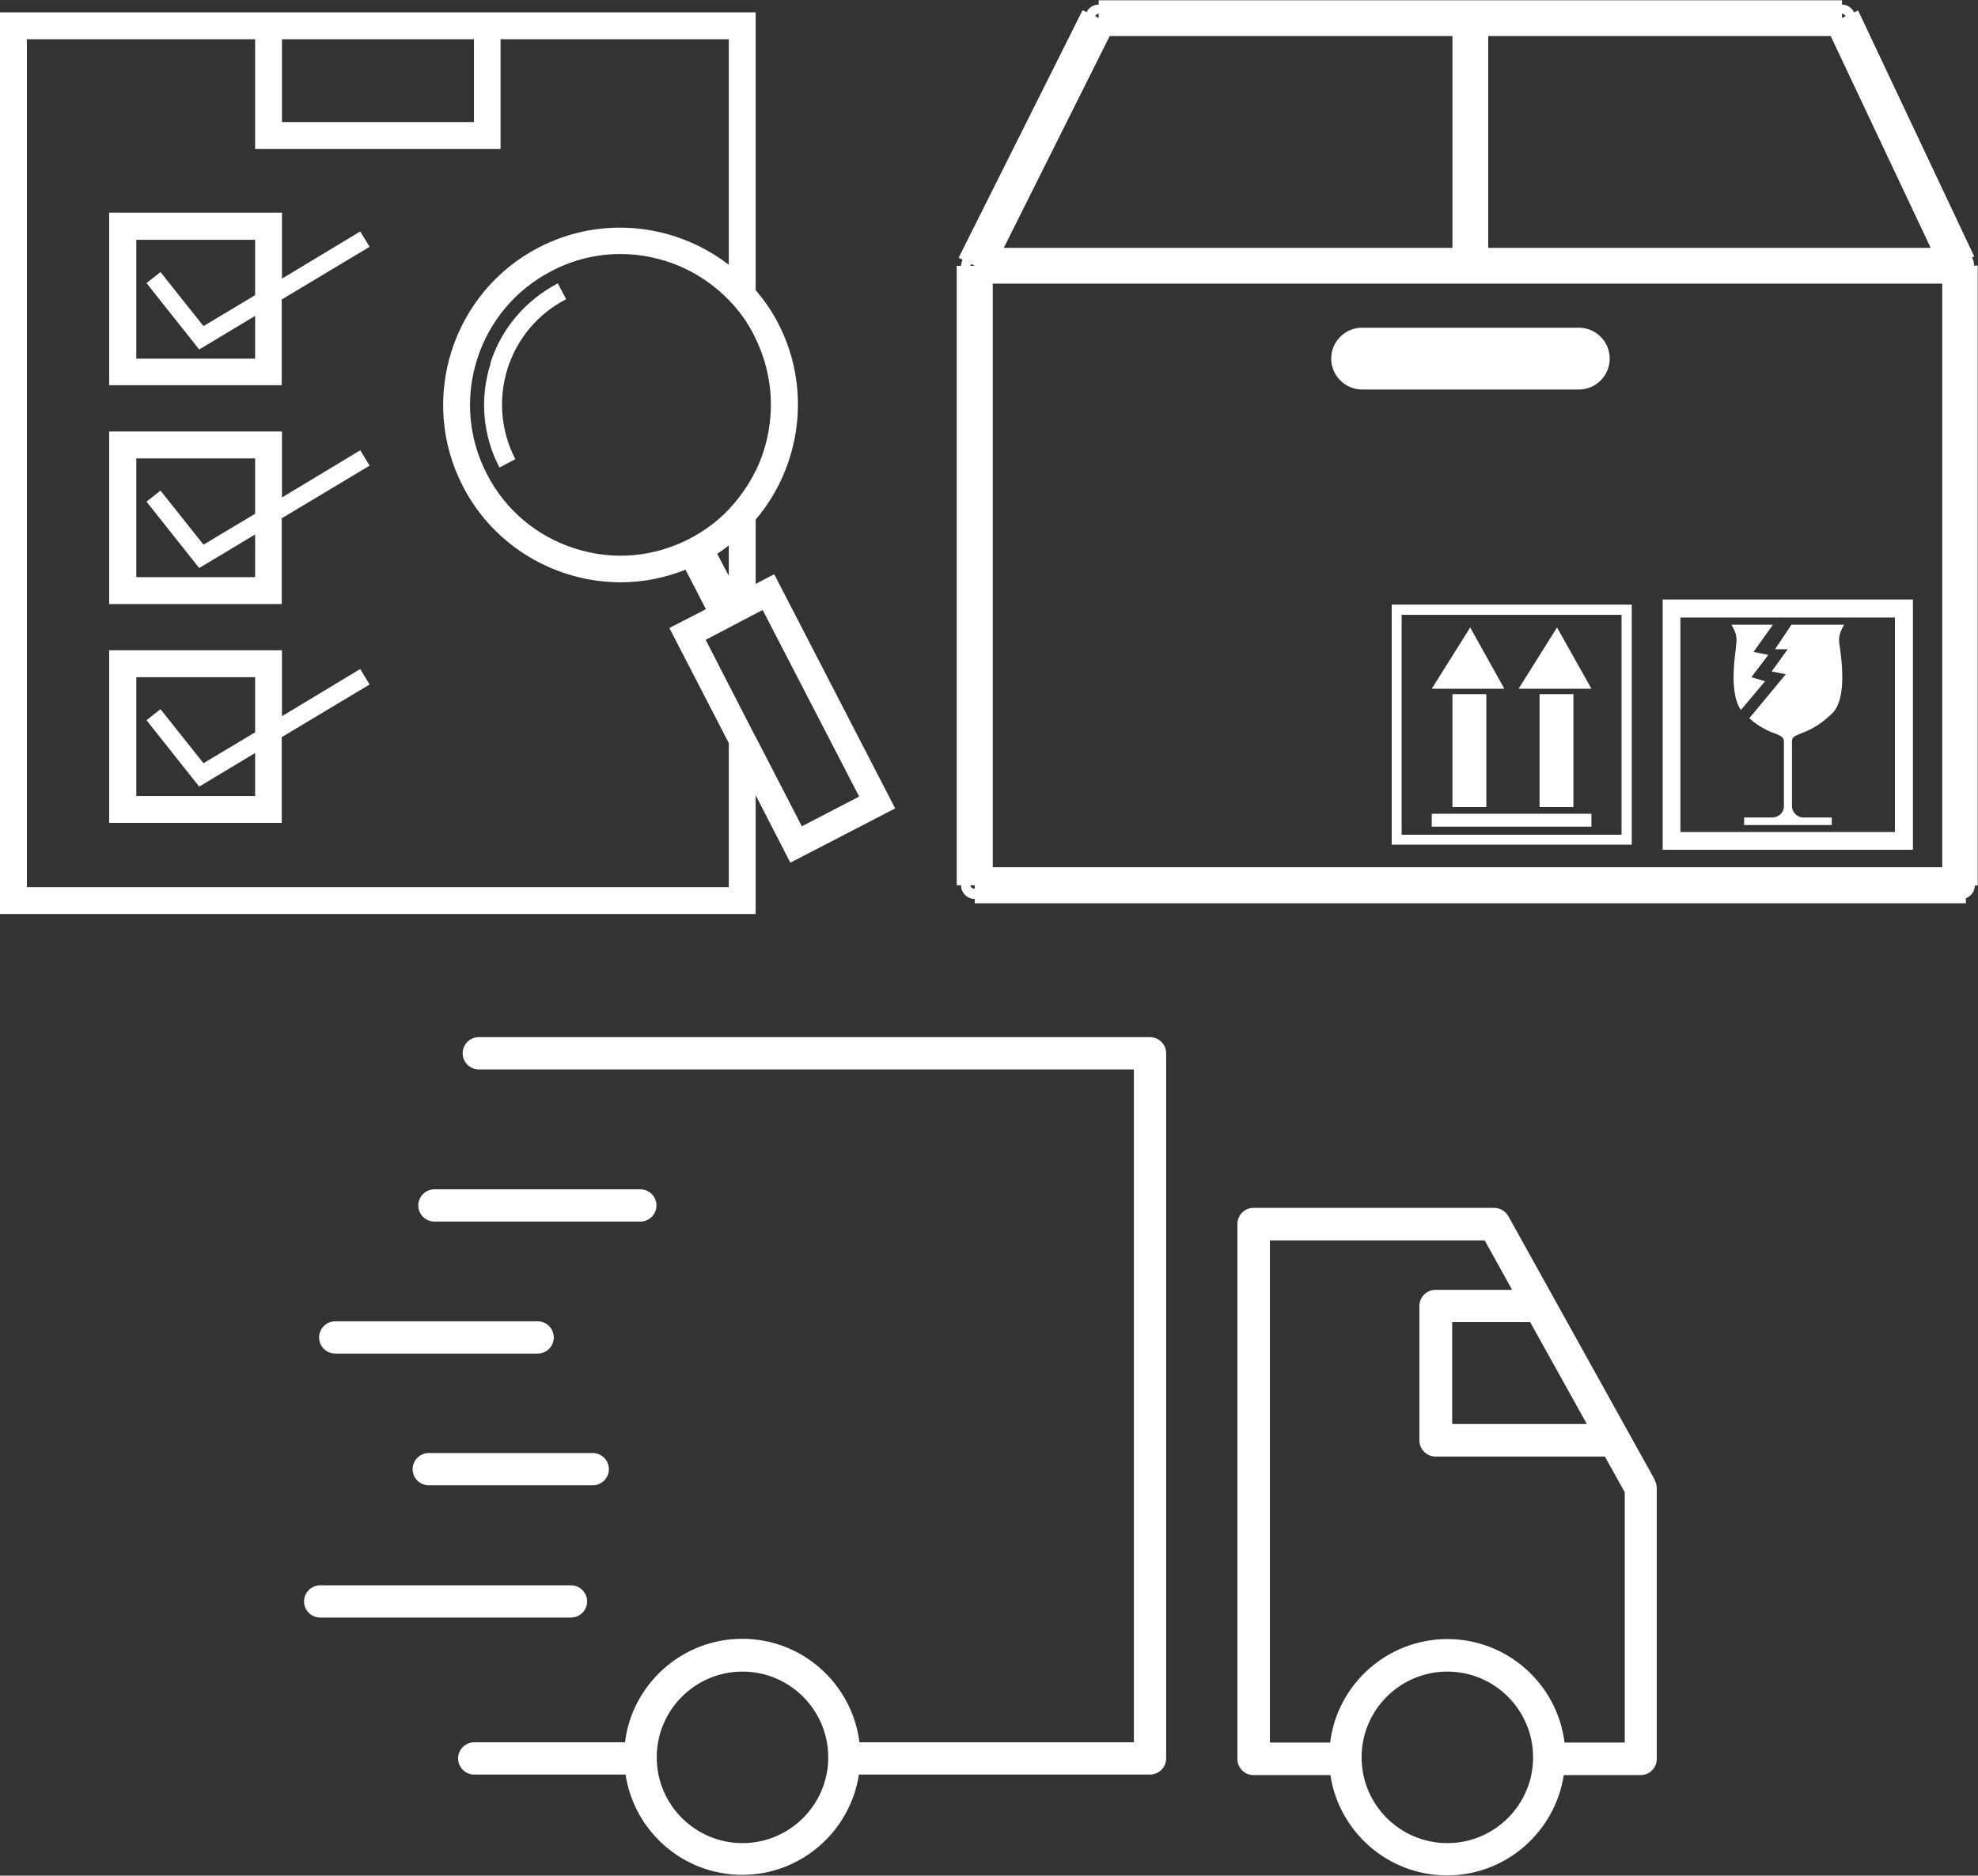 <?xml version="1.0" encoding="UTF-8"?>
<svg id="_レイヤー_2" data-name="レイヤー 2" xmlns="http://www.w3.org/2000/svg" viewBox="0 0 73.58 69.77">
  <rect x="0" y="0" width="73.58" height="69.77" fill="#333333" stroke="none"/>
  <defs>
    <style>
      .cls-1 {
        fill: #fff;
        stroke-width: 0px;
      }
    </style>
  </defs>
  <g id="_レイヤー_1-2" data-name="レイヤー 1">
    <g>
      <path class="cls-1" d="M59.88,13.34c0-.64-.52-1.15-1.15-1.15h-8.06c-.64,0-1.15.52-1.15,1.15s.52,1.15,1.15,1.15h8.06c.64,0,1.15-.52,1.15-1.15Z"/>
      <path class="cls-1" d="M64.58,24.07c-.19,1.32-.06,2,.18,2.34l.9-1.07-.51-.15.63-.83-.55-.11.72-1.01h-1.54c.21.36.21.52.16.83h0Z"/>
      <path class="cls-1" d="M65.92,24.98l.51.1-1.36,1.64c.5.43.88.53,1,.58.15.07.27.1.29.26v2.44c0,.23-.2.39-.4.41h-1.08v.28h3.26v-.28h-1.08c-.19-.01-.39-.18-.4-.41v-2.44c.01-.16.14-.19.29-.26s.62-.18,1.24-.8c.28-.31.46-.99.25-2.43-.05-.31-.05-.47.16-.83h-1.96l-.61.91h.47s-.59.82-.59.82h0Z"/>
      <path class="cls-1" d="M51.77,31.42h8.93v-8.93h-8.93v8.93ZM52.14,22.87h8.18v8.18h-8.18v-8.18Z"/>
      <rect class="cls-1" x="53.26" y="30.27" width="5.94" height=".48"/>
      <polygon class="cls-1" points="54.69 23.34 53.26 25.62 55.96 25.62 54.69 23.34"/>
      <rect class="cls-1" x="54.03" y="25.82" width="1.26" height="4.2"/>
      <polygon class="cls-1" points="56.49 25.62 59.2 25.62 57.92 23.34 56.49 25.62"/>
      <rect class="cls-1" x="57.27" y="25.82" width="1.26" height="4.2"/>
      <path class="cls-1" d="M61.85,22.3v9.31h9.31v-9.31h-9.31ZM70.49,30.95h-7.98v-7.98h7.98v7.98Z"/>
      <path class="cls-1" d="M73.43,9.83c0-.09-.03-.17-.07-.25l.08-.04L69.12.39l-.15.07c-.08-.17-.25-.29-.45-.29v-.16h-27.65v.16c-.2,0-.37.12-.45.28l-.15-.07-4.61,9.21.15.07c-.03.07-.06.14-.06.23h-.16v23.04h.16c0,.28.23.51.51.51v.16h36.87v-.19c.19-.07.33-.25.33-.47h.11V9.88h-.15s.01-.03.01-.05h0ZM36.93,10.55h35.32v21.71h-35.32V10.55ZM71.82,9.22h-16.46V1.34h12.74s3.72,7.88,3.72,7.88ZM68.65.61l-.13.06v-.16c.07,0,.11.04.13.1ZM40.87.51v.16l-.13-.07c.03-.05.07-.09.13-.09ZM41.28,1.34h12.75v7.88h-16.69s3.94-7.88,3.94-7.88ZM36.13,9.82l.13.07h-.16s.01-.05.03-.07ZM36.1,32.93h.16v.13c-.08,0-.16-.05-.16-.13Z"/>
      <path class="cls-1" d="M28.11,21.71v-2.38c1.68-1.98,2.1-4.86.84-7.3-.23-.45-.52-.86-.84-1.24V.46H0v33.54h28.11v-4.42l1.29,2.51,3.9-2.02-4.5-8.71-.69.36h0ZM27.11,21.42l-.43-.82c.15-.1.29-.2.43-.31v1.14ZM28.1,17.53c-.25.51-.59.99-.99,1.42h0c-.41.43-.9.8-1.46,1.09-1.33.69-2.85.82-4.27.36-1.42-.45-2.59-1.44-3.27-2.77-1.42-2.75-.34-6.13,2.41-7.55.82-.43,1.7-.63,2.56-.63,1.51,0,2.97.61,4.04,1.72.37.38.69.82.94,1.32.02.04.03.07.05.11h0c.78,1.61.73,3.42,0,4.92h0ZM17.63,1.46v3.08h-7.14V1.46h7.14ZM27.11,33H1V1.46h8.49v4.08h9.13V1.46h8.49v8.39c-1.97-1.52-4.71-1.86-7.06-.65-3.23,1.67-4.5,5.66-2.83,8.89,1.17,2.27,3.49,3.57,5.87,3.57.8,0,1.62-.15,2.41-.47l.76,1.47-1.36.7,2.21,4.28v5.35h0ZM29.83,30.74l-1.72-3.33h0l-.04-.07-1.82-3.54.86-.45h0l.55-.29.71-.37,3.59,6.94-2.12,1.1Z"/>
      <path class="cls-1" d="M18.25,13.52c-.41,1.29-.3,2.67.33,3.87l.59-.31c-.54-1.04-.64-2.24-.29-3.37.36-1.12,1.13-2.04,2.18-2.58l-.31-.59c-1.2.63-2.1,1.68-2.51,2.97h0Z"/>
      <path class="cls-1" d="M10.49,10.36v-2.45h-6.43v6.42h6.42v-3.19l3.27-1.96-.35-.57-2.92,1.76h0ZM9.49,13.34h-4.42v-4.42h4.42v2.06l-1.92,1.15-1.6-2.01-.52.41,1.96,2.47,2.08-1.25v1.6h0Z"/>
      <path class="cls-1" d="M10.49,18.5v-2.45h-6.43v6.42h6.42v-3.19l3.27-1.96-.35-.57-2.92,1.76h0ZM9.49,21.47h-4.42v-4.42h4.42v2.06l-1.92,1.15-1.6-2.01-.52.41,1.96,2.47,2.08-1.25v1.6h0Z"/>
      <path class="cls-1" d="M13.41,24.88l-2.92,1.76v-2.45h-6.43v6.42h6.42v-3.19l3.27-1.96-.35-.57h0ZM9.49,29.61h-4.42v-4.42h4.42v2.05l-1.92,1.15-1.6-2.01-.52.41,1.96,2.47,2.08-1.25v1.6h0Z"/>
    </g>
    <g>
      <path class="cls-1" d="M61.57,55.07l-5.46-9.83c-.11-.19-.31-.31-.53-.31h-8.95c-.33,0-.6.27-.6.6v19.9c0,.33.27.6.6.6h2.86c.32,2.11,2.14,3.73,4.34,3.73s4.02-1.63,4.34-3.73h2.86c.33,0,.6-.27.6-.6v-10.07c0-.1-.02-.21-.08-.3h0ZM56.92,49.18l2.11,3.79h-5.01v-3.79h2.91ZM53.84,68.56c-1.76,0-3.19-1.43-3.19-3.19s1.43-3.19,3.19-3.19,3.19,1.43,3.19,3.19-1.43,3.19-3.19,3.19ZM60.44,64.82h-2.24c-.27-2.17-2.12-3.85-4.36-3.85s-4.1,1.69-4.36,3.85h-2.24v-18.68h7.99l1.02,1.84h-2.85c-.33,0-.6.27-.6.6v5c0,.33.27.6.6.6h6.3l.74,1.33v9.3Z"/>
      <path class="cls-1" d="M42.79,38.58h-24.98c-.33,0-.6.27-.6.6s.27.6.6.6h24.37v25.03h-10.21c-.27-2.17-2.12-3.85-4.36-3.85s-4.1,1.69-4.36,3.85h-5.61c-.33,0-.6.27-.6.6s.27.6.6.6h5.63c.32,2.11,2.14,3.73,4.34,3.73s4.02-1.63,4.34-3.73h10.83c.33,0,.6-.27.6-.6v-26.23c0-.33-.27-.6-.6-.6ZM27.62,68.56c-1.76,0-3.19-1.43-3.19-3.19s1.43-3.19,3.19-3.19,3.19,1.43,3.19,3.19-1.43,3.19-3.19,3.19Z"/>
      <path class="cls-1" d="M16.16,45.44h7.66c.33,0,.6-.27.6-.6s-.27-.6-.6-.6h-7.66c-.33,0-.6.27-.6.6s.27.6.6.6Z"/>
      <path class="cls-1" d="M12.47,50.35h7.53c.33,0,.6-.27.6-.6s-.27-.6-.6-.6h-7.53c-.33,0-.6.27-.6.6s.27.6.6.6Z"/>
      <path class="cls-1" d="M15.95,54.05c-.33,0-.6.27-.6.6s.27.6.6.6h6.1c.33,0,.6-.27.6-.6s-.27-.6-.6-.6h-6.1Z"/>
      <path class="cls-1" d="M21.84,59.57c0-.33-.27-.6-.6-.6h-9.33c-.33,0-.6.27-.6.6s.27.6.6.6h9.33c.33,0,.6-.27.6-.6Z"/>
    </g>
  </g>
</svg>